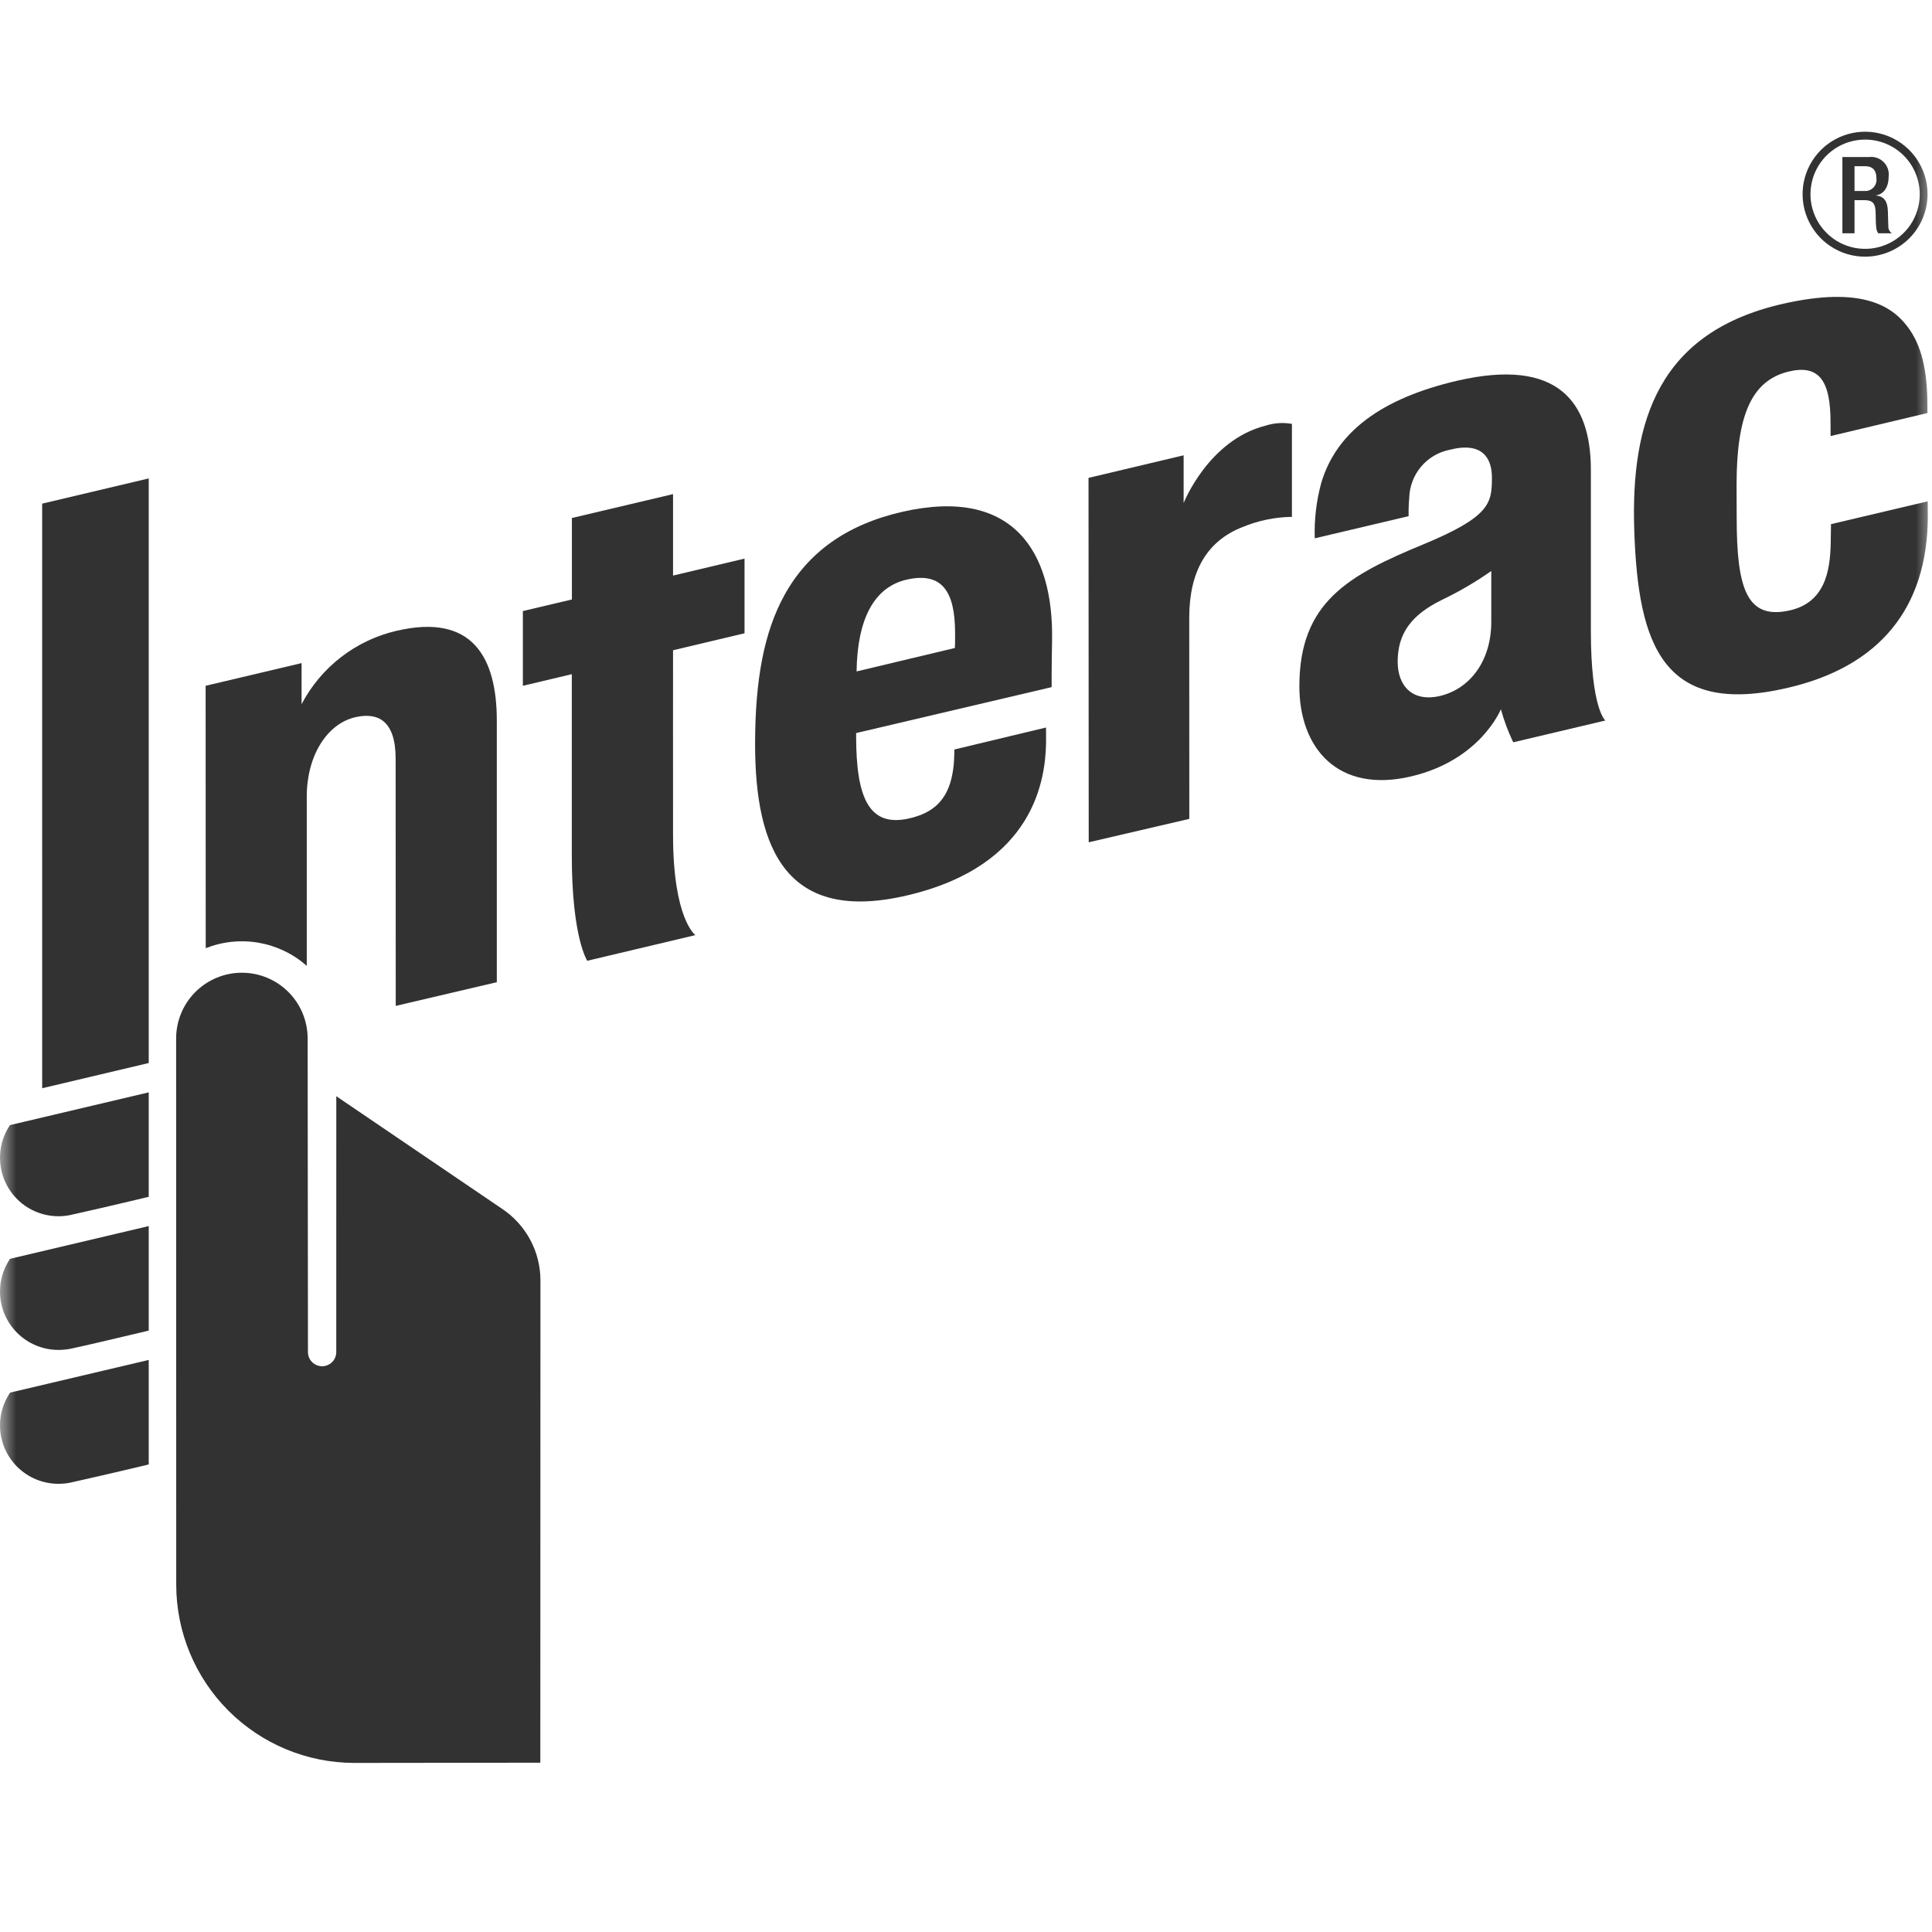 <svg width="60" height="60" viewBox="0 0 60 60" fill="none" xmlns="http://www.w3.org/2000/svg">
<g clip-path="url(#clip0_2762_3492)">
<mask id="mask0_2762_3492" style="mask-type:luminance" maskUnits="userSpaceOnUse" x="-1" y="0" width="61" height="60">
<path d="M59.999 0H-0V60H59.999V0Z" fill="white"/>
</mask>
<g mask="url(#mask0_2762_3492)">
<path d="M33.811 26.158L33.805 14.841L36.759 14.14V15.623C36.759 15.623 37.525 13.672 39.3 13.22C39.566 13.134 39.848 13.115 40.122 13.164V16.052C39.59 16.059 39.065 16.168 38.574 16.374C37.483 16.805 36.933 17.746 36.933 19.182L36.935 25.431L33.811 26.158Z" fill="#323232"/>
<path d="M18.238 29.838C18.238 29.838 17.758 29.118 17.758 26.572V20.937L16.238 21.298V18.977L17.761 18.617V16.087L20.902 15.345V17.875L23.122 17.348V19.667L20.902 20.194C20.902 20.194 20.899 24.81 20.902 25.932C20.902 28.541 21.595 29.041 21.595 29.041L18.238 29.838Z" fill="#323232"/>
<path d="M23.45 23.106C23.45 21.094 23.736 19.626 24.352 18.499C25.083 17.163 26.283 16.291 28.032 15.893C31.478 15.11 32.721 17.149 32.673 19.884C32.655 20.863 32.66 21.339 32.66 21.339L26.588 22.766V22.864C26.588 24.775 26.989 25.682 28.2 25.425C29.246 25.204 29.537 24.549 29.62 23.739C29.633 23.608 29.64 23.276 29.64 23.276L32.484 22.594C32.484 22.594 32.49 22.827 32.486 23.088C32.462 24.174 32.146 26.868 28.193 27.803C24.448 28.692 23.45 26.405 23.45 23.106ZM28.158 18.001C27.152 18.23 26.624 19.216 26.602 20.852L29.655 20.124C29.661 20.05 29.662 19.887 29.661 19.632C29.655 18.398 29.274 17.746 28.158 18.001Z" fill="#323232"/>
<path d="M50.754 16.487C50.636 13.041 51.53 10.305 55.376 9.434C57.827 8.877 58.757 9.515 59.229 10.131C59.682 10.719 59.857 11.512 59.857 12.623L59.859 12.827L56.851 13.542C56.851 13.542 56.849 13.136 56.849 13.123C56.851 11.806 56.485 11.305 55.528 11.544C54.39 11.83 53.931 12.91 53.931 15.057C53.931 15.819 53.934 15.956 53.934 16.059C53.934 18.241 54.232 19.24 55.544 18.965C56.681 18.73 56.837 17.732 56.855 16.856C56.857 16.718 56.863 16.278 56.863 16.278L59.867 15.569C59.867 15.569 59.87 15.79 59.87 16.037C59.862 18.898 58.355 20.702 55.529 21.359C51.637 22.272 50.874 20.022 50.754 16.487Z" fill="#323232"/>
<path d="M40.353 21.313C40.353 18.691 41.889 17.862 44.201 16.906C46.28 16.046 46.325 15.619 46.333 14.872C46.345 14.243 46.053 13.704 45.018 13.969C44.673 14.038 44.362 14.222 44.134 14.491C43.907 14.76 43.777 15.097 43.766 15.449C43.749 15.642 43.742 15.836 43.746 16.03L40.831 16.718C40.812 16.137 40.88 15.557 41.033 14.996C41.499 13.429 42.881 12.374 45.268 11.821C48.369 11.107 49.403 12.468 49.406 14.584V19.597C49.406 22.021 49.856 22.376 49.856 22.376L46.995 23.053C46.837 22.723 46.709 22.379 46.611 22.026C46.611 22.026 45.985 23.604 43.824 24.112C41.555 24.647 40.353 23.241 40.353 21.313ZM46.313 17.733C45.831 18.071 45.322 18.369 44.791 18.624C43.837 19.09 43.406 19.665 43.406 20.551C43.406 21.317 43.881 21.821 44.745 21.608C45.67 21.374 46.313 20.51 46.313 19.31V17.733Z" fill="#323232"/>
<path d="M1.814 37.772C1.487 37.771 1.167 37.683 0.886 37.516C0.606 37.349 0.376 37.109 0.22 36.822C0.064 36.535 -0.011 36.211 0.001 35.885C0.014 35.558 0.114 35.242 0.292 34.968L0.312 34.941L0.347 34.932L4.619 33.924V37.168L4.553 37.184C3.583 37.417 2.425 37.682 2.186 37.733C2.064 37.759 1.939 37.772 1.814 37.772Z" fill="#323232"/>
<path d="M1.814 41.923C1.333 41.923 0.872 41.732 0.532 41.392C0.192 41.052 0 40.592 -5.39698e-05 40.111C-0.001 39.761 0.101 39.418 0.292 39.124L0.312 39.094L0.347 39.085L4.619 38.077V41.322L4.553 41.339C3.583 41.572 2.425 41.84 2.187 41.888C2.064 41.911 1.939 41.923 1.814 41.923Z" fill="#323232"/>
<path d="M1.814 46.081C1.333 46.081 0.872 45.89 0.532 45.55C0.192 45.21 0 44.749 -4.76079e-05 44.268C-0.001 43.918 0.1 43.575 0.292 43.282L0.312 43.249L4.619 42.234V45.479L4.553 45.496C3.529 45.742 2.392 45.999 2.187 46.044C2.064 46.069 1.939 46.081 1.814 46.081Z" fill="#323232"/>
<path d="M1.31 33.796L1.309 15.641L4.619 14.858V33.013L1.31 33.796Z" fill="#323232"/>
<path d="M9.554 32.251C9.554 31.71 9.339 31.19 8.956 30.807C8.573 30.424 8.054 30.209 7.512 30.209C6.971 30.209 6.451 30.424 6.068 30.807C5.685 31.19 5.47 31.71 5.47 32.251L5.473 49.22C5.475 50.685 6.058 52.09 7.094 53.127C8.13 54.163 9.534 54.747 10.999 54.749C12.545 54.749 16.78 54.742 16.78 54.742L16.782 47.663C16.783 43.795 16.784 39.859 16.784 39.769C16.785 39.329 16.676 38.895 16.469 38.507C16.262 38.119 15.962 37.788 15.596 37.543L10.444 34.044C10.444 34.044 10.443 41.641 10.443 41.99C10.443 42.107 10.397 42.219 10.314 42.301C10.232 42.383 10.12 42.43 10.004 42.43C9.887 42.43 9.775 42.383 9.693 42.301C9.61 42.219 9.564 42.107 9.564 41.99C9.564 41.905 9.554 33.301 9.554 32.251Z" fill="#323232"/>
<path d="M12.312 19.591C11.686 19.736 11.099 20.015 10.591 20.408C10.082 20.801 9.665 21.299 9.366 21.869V20.593L6.386 21.298L6.389 29.447C6.912 29.24 7.482 29.182 8.036 29.278C8.589 29.375 9.106 29.623 9.527 29.995V24.734C9.527 23.474 10.155 22.467 11.05 22.27C11.724 22.122 12.287 22.363 12.287 23.563L12.29 31.239L15.429 30.503V22.383C15.429 20.414 14.671 19.038 12.312 19.591Z" fill="#323232"/>
<path d="M57.923 7.971C57.539 7.972 57.164 7.858 56.845 7.645C56.525 7.432 56.276 7.129 56.129 6.774C55.982 6.42 55.944 6.03 56.018 5.653C56.093 5.277 56.278 4.931 56.549 4.659C56.821 4.388 57.166 4.203 57.543 4.128C57.919 4.053 58.31 4.091 58.664 4.238C59.019 4.385 59.322 4.634 59.535 4.953C59.748 5.273 59.862 5.648 59.862 6.032C59.861 6.546 59.657 7.039 59.294 7.402C58.93 7.766 58.437 7.971 57.923 7.971ZM57.923 4.335C57.588 4.335 57.26 4.434 56.98 4.62C56.701 4.807 56.484 5.072 56.355 5.382C56.227 5.692 56.193 6.033 56.258 6.362C56.324 6.691 56.486 6.994 56.723 7.231C56.96 7.469 57.262 7.63 57.592 7.696C57.921 7.761 58.262 7.728 58.572 7.599C58.882 7.471 59.147 7.254 59.334 6.975C59.52 6.696 59.62 6.368 59.62 6.032C59.619 5.582 59.441 5.151 59.123 4.832C58.804 4.514 58.373 4.335 57.923 4.335Z" fill="#323232"/>
<path d="M57.217 4.876H58.053C58.135 4.867 58.217 4.877 58.295 4.904C58.372 4.932 58.442 4.977 58.5 5.035C58.558 5.094 58.602 5.164 58.629 5.242C58.655 5.32 58.664 5.403 58.654 5.484C58.654 5.791 58.518 6.028 58.259 6.068V6.072C58.495 6.096 58.618 6.226 58.63 6.559C58.635 6.709 58.637 6.895 58.644 7.04C58.644 7.081 58.654 7.121 58.674 7.157C58.694 7.193 58.722 7.223 58.756 7.245H58.329C58.288 7.182 58.266 7.109 58.265 7.035C58.252 6.893 58.255 6.759 58.249 6.587C58.243 6.329 58.163 6.216 57.904 6.216H57.594V7.245H57.217V4.876ZM57.897 5.931C57.948 5.935 58 5.929 58.049 5.911C58.097 5.893 58.141 5.865 58.177 5.828C58.213 5.791 58.241 5.747 58.258 5.698C58.275 5.65 58.281 5.598 58.275 5.547C58.275 5.294 58.166 5.161 57.917 5.161H57.594V5.931H57.897Z" fill="#323232"/>
</g>
</g>
<defs>
<clipPath id="clip0_2762_3492">
<rect width="59.999" height="60" fill="white"/>
</clipPath>
</defs>
</svg>
